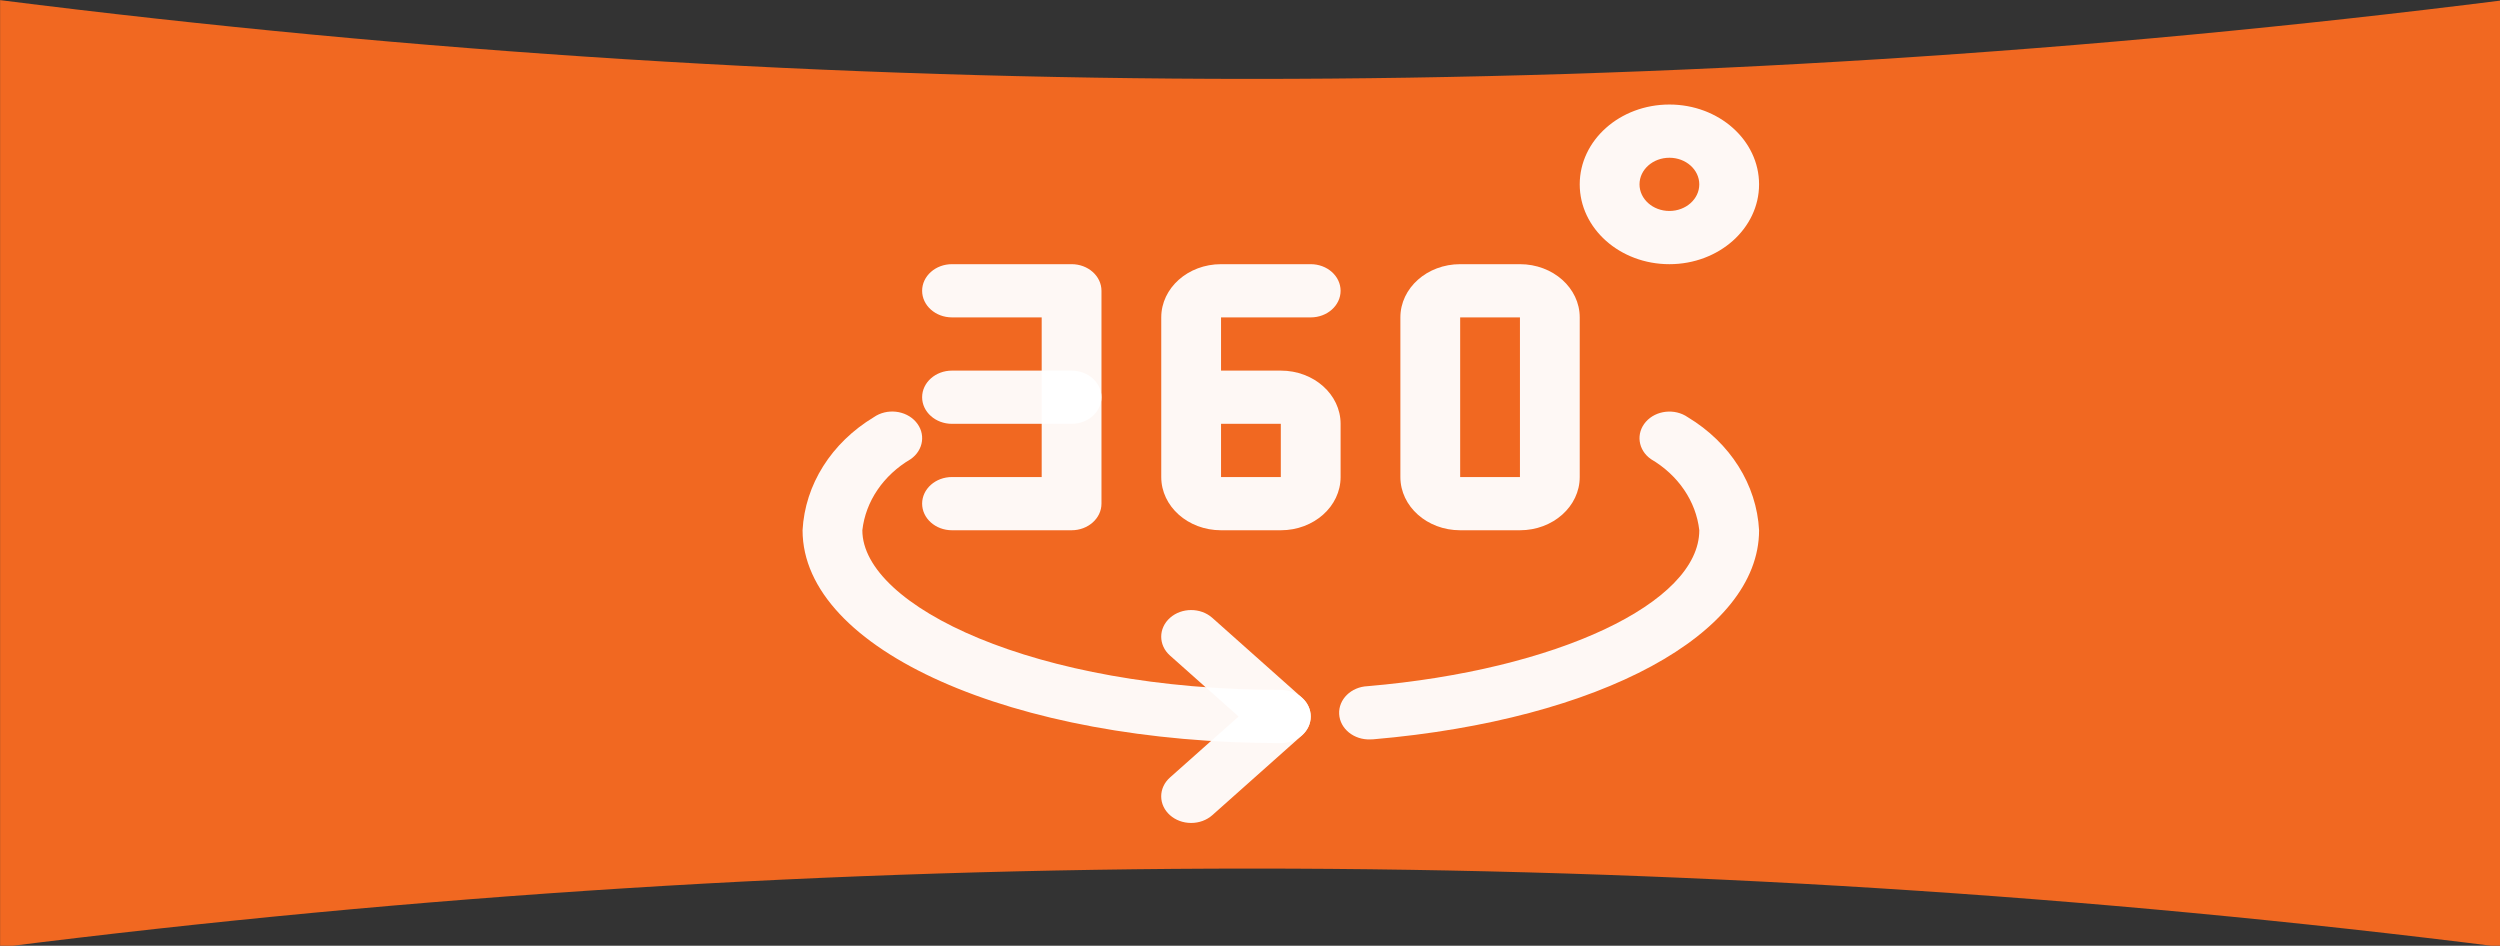 <svg width="231.51mm" height="87.577mm" version="1.1" viewBox="0 0 231.51 87.577" xmlns="http://www.w3.org/2000/svg">
 <rect x="0" y="0" width="231.51" height="87.577" fill="#333333" stroke="none"/>
 <title>360</title>
 <g transform="translate(5.321 -108.39)">
  <g transform="matrix(.265 0 0 .265 -10.668 104.21)" style="fill:#f16821">
   <path d="m895.21 346.82c-290.51-36.7-584.49-36.7-875 0v-331c290.51 36.7 584.49 36.7 875 0v331z" style="fill:#f16821"/>
   <path class="logo-scroller" d="m73.037 316.5c254.67-23.971 511.67-24.064 766.35-0.281" style="fill:#f16821"/>
   <path class="logo-scroller" d="m73.037 316.5c254.67-23.971 511.67-24.064 766.35-0.281" style="fill:#f16821"/>
  </g>
  <g transform="matrix(.173 0 0 .154 69 111.91)" style="fill-opacity:.957;fill:#fff;stroke-width:1.619">
   <path d="m144 296h-64c-8.837 0-16-7.163-16-16s7.163-16 16-16h48v-96h-48c-8.837 0-16-7.163-16-16s7.163-16 16-16h64c8.837 0 16 7.163 16 16v128c0 8.837-7.163 16-16 16z" style="fill-opacity:.957;fill:#fff;stroke-width:2.621"/>
   <path d="m256 296h-32c-17.673 0-32-14.327-32-32v-96c0-17.673 14.327-32 32-32h48c8.837 0 16 7.163 16 16s-7.163 16-16 16h-48v32h32c17.673 0 32 14.327 32 32v32c0 17.673-14.327 32-32 32zm-32-64v32h32v-32z" style="fill-opacity:.957;fill:#fff;stroke-width:2.621"/>
   <path d="m384 296h-32c-17.673 0-32-14.327-32-32v-96c0-17.673 14.327-32 32-32h32c17.673 0 32 14.327 32 32v96c0 17.673-14.327 32-32 32zm-32-128v96h32v-96z" style="fill-opacity:.957;fill:#fff;stroke-width:2.621"/>
   <path d="m144 232h-64c-8.837 0-16-7.163-16-16s7.163-16 16-16h64c8.837 0 16 7.163 16 16s-7.163 16-16 16z" style="fill-opacity:.957;fill:#fff;stroke-width:2.621"/>
   <path d="m256 424c-143.55 0-256-56.224-256-128 1.294-27.41 15.428-52.607 38.144-68 6.972-5.443 17.037-4.204 22.48 2.768s4.204 17.037-2.768 22.48c-14.607 9.639-24.103 25.339-25.856 42.752 0 45.408 92 96 224 96 8.837 0 16 7.163 16 16s-7.163 16-16 16z" style="fill-opacity:.957;fill:#fff;stroke-width:2.621"/>
   <path d="m304 421.76c-8.837 0.424-16.344-6.395-16.768-15.232s6.395-16.344 15.232-16.768c101.22-9.696 177.54-50.048 177.54-93.76-1.753-17.413-11.249-33.113-25.856-42.752-6.963-5.443-8.195-15.501-2.752-22.464s15.501-8.195 22.464-2.752c22.722 15.372 36.86 40.564 38.144 67.968 0 62.24-84.896 113.95-206.46 125.7z" style="fill-opacity:.957;fill:#fff;stroke-width:2.621"/>
   <path d="m208 472c-8.837 0.016-16.013-7.135-16.029-15.971-8e-3 -4.26 1.684-8.348 4.701-11.357l36.704-36.672-36.704-36.672c-6.256-6.256-6.256-16.4 0-22.656s16.4-6.256 22.656 0l48 48c6.256 6.24 6.269 16.371 0.029 22.627l-48.029 48.029c-3.006 2.999-7.082 4.68-11.328 4.672z" style="fill-opacity:.957;fill:#fff;stroke-width:2.621"/>
   <path d="m464 136c-26.51 0-48-21.49-48-48s21.49-48 48-48 48 21.49 48 48-21.49 48-48 48zm0-64c-8.837 0-16 7.163-16 16s7.163 16 16 16 16-7.163 16-16-7.163-16-16-16z" style="fill-opacity:.957;fill:#fff;stroke-width:2.621"/>
  </g>
 </g>
</svg>

